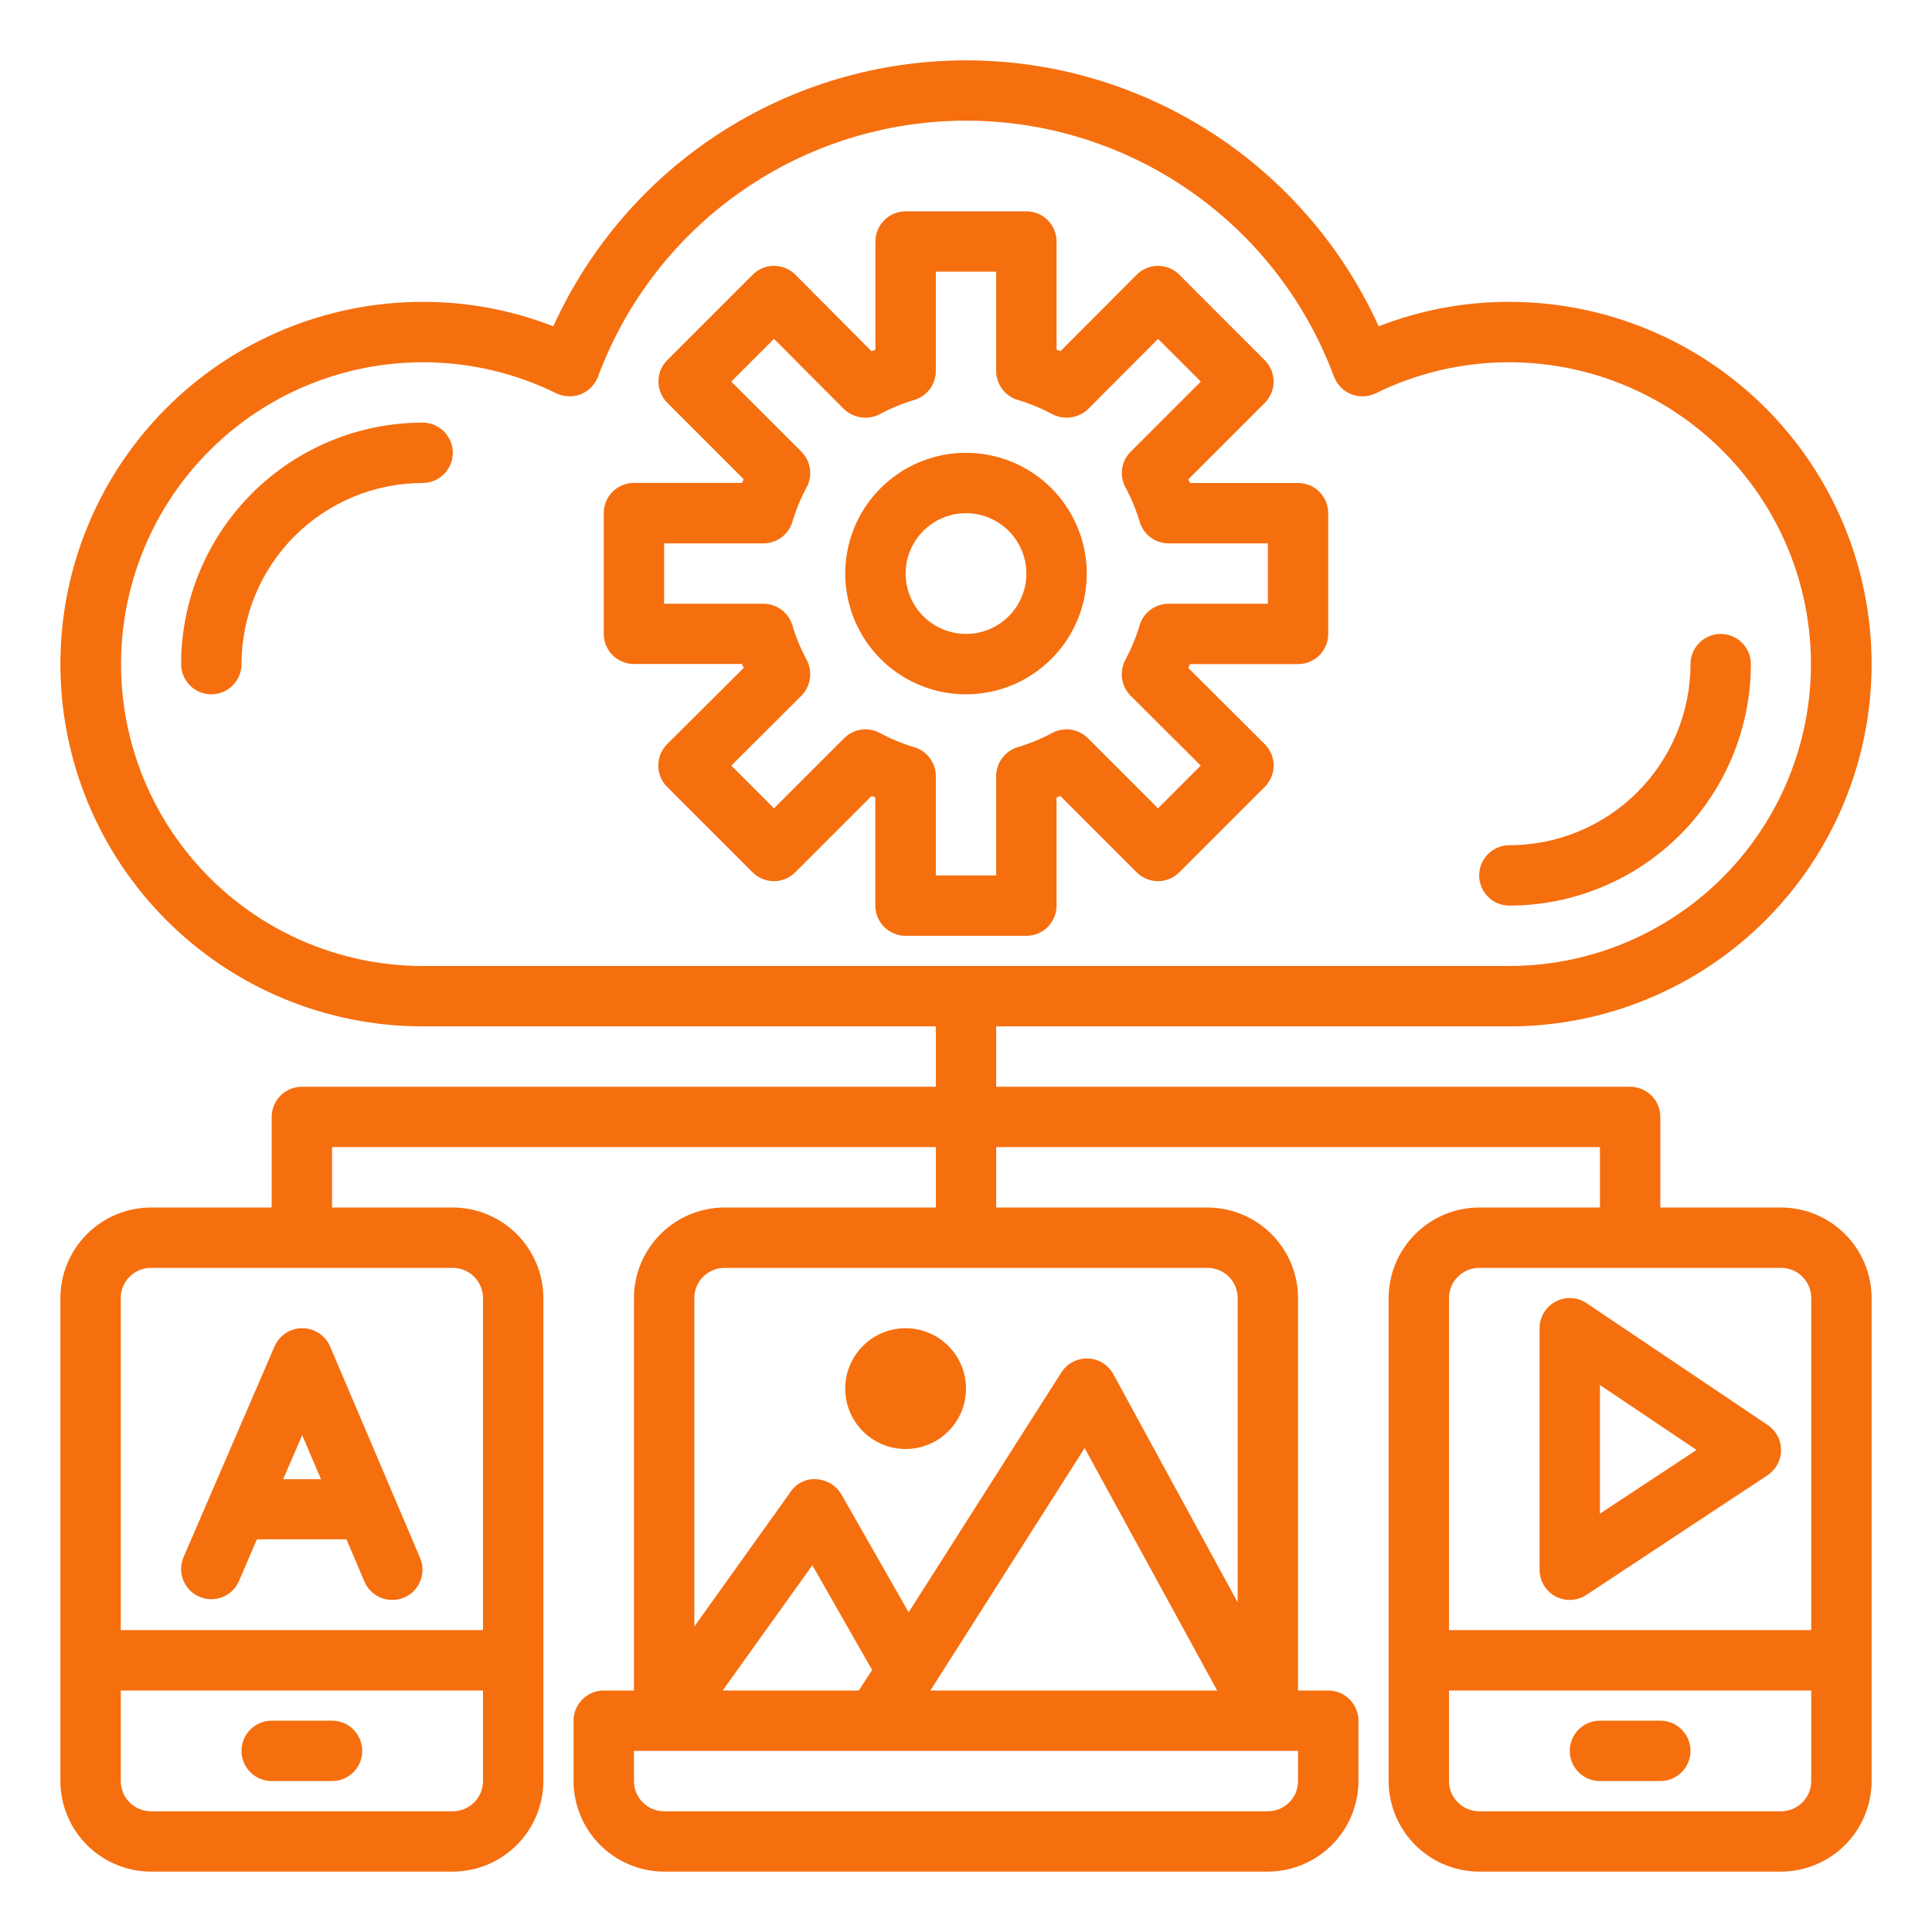 <svg width="55" height="55" viewBox="0 0 55 55" fill="none" xmlns="http://www.w3.org/2000/svg">
<path d="M44.28 45.445C44.406 45.512 44.545 45.547 44.688 45.547C44.856 45.547 45.021 45.497 45.161 45.404L50.317 41.998C50.435 41.92 50.532 41.814 50.6 41.69C50.667 41.565 50.703 41.426 50.703 41.285C50.704 41.143 50.67 41.004 50.604 40.879C50.538 40.754 50.441 40.647 50.324 40.568L45.168 37.099C45.039 37.012 44.888 36.962 44.732 36.954C44.576 36.946 44.421 36.98 44.284 37.053C44.146 37.127 44.031 37.236 43.951 37.37C43.87 37.504 43.828 37.657 43.828 37.813V44.688C43.828 44.843 43.87 44.995 43.95 45.129C44.029 45.262 44.143 45.371 44.28 45.445ZM45.547 39.429L48.297 41.277L45.547 43.09V39.429Z" fill="#F56F0F"/>
<path d="M50.703 34.375H47.266V31.797C47.266 31.569 47.175 31.351 47.014 31.189C46.853 31.028 46.634 30.938 46.406 30.938H28.359V29.219H42.969C45.704 29.219 48.327 28.132 50.261 26.198C52.195 24.264 53.281 21.641 53.281 18.906C53.281 16.171 52.195 13.548 50.261 11.614C48.327 9.68 45.704 8.594 42.969 8.594C41.696 8.59 40.433 8.826 39.248 9.29C38.224 7.033 36.572 5.118 34.488 3.775C32.405 2.432 29.979 1.718 27.5 1.718C25.021 1.718 22.595 2.432 20.512 3.775C18.428 5.118 16.776 7.033 15.752 9.29C14.567 8.826 13.304 8.59 12.031 8.594C9.296 8.594 6.673 9.68 4.739 11.614C2.805 13.548 1.719 16.171 1.719 18.906C1.719 21.641 2.805 24.264 4.739 26.198C6.673 28.132 9.296 29.219 12.031 29.219H26.641V30.938H8.594C8.366 30.938 8.147 31.028 7.986 31.189C7.825 31.351 7.734 31.569 7.734 31.797V34.375H4.297C3.614 34.377 2.959 34.649 2.476 35.133C1.993 35.615 1.721 36.27 1.719 36.953V50.703C1.721 51.386 1.993 52.041 2.476 52.524C2.959 53.007 3.614 53.279 4.297 53.281H12.891C13.574 53.279 14.228 53.007 14.711 52.524C15.194 52.041 15.467 51.386 15.469 50.703V36.953C15.467 36.27 15.194 35.615 14.711 35.133C14.228 34.649 13.574 34.377 12.891 34.375H9.453V32.656H26.641V34.375H20.625C19.942 34.377 19.287 34.649 18.804 35.133C18.321 35.615 18.049 36.27 18.047 36.953V48.125H17.188C16.96 48.125 16.741 48.216 16.58 48.377C16.419 48.538 16.328 48.757 16.328 48.984V50.703C16.33 51.386 16.602 52.041 17.085 52.524C17.569 53.007 18.223 53.279 18.906 53.281H36.094C36.777 53.279 37.431 53.007 37.914 52.524C38.398 52.041 38.67 51.386 38.672 50.703V48.984C38.672 48.757 38.581 48.538 38.42 48.377C38.259 48.216 38.04 48.125 37.812 48.125H36.953V36.953C36.951 36.27 36.679 35.615 36.196 35.133C35.713 34.649 35.058 34.377 34.375 34.375H28.359V32.656H45.547V34.375H42.109C41.426 34.377 40.772 34.649 40.289 35.133C39.806 35.615 39.533 36.27 39.531 36.953V50.703C39.533 51.386 39.806 52.041 40.289 52.524C40.772 53.007 41.426 53.279 42.109 53.281H50.703C51.386 53.279 52.041 53.007 52.524 52.524C53.007 52.041 53.279 51.386 53.281 50.703V36.953C53.279 36.27 53.007 35.615 52.524 35.133C52.041 34.649 51.386 34.377 50.703 34.375ZM13.75 50.703C13.75 50.931 13.659 51.15 13.498 51.311C13.337 51.472 13.118 51.563 12.891 51.563H4.297C4.069 51.563 3.85 51.472 3.689 51.311C3.528 51.15 3.438 50.931 3.438 50.703V48.125H13.75V50.703ZM12.891 36.094C13.118 36.094 13.337 36.184 13.498 36.346C13.659 36.507 13.75 36.725 13.75 36.953V46.406H3.438V36.953C3.438 36.725 3.528 36.507 3.689 36.346C3.85 36.184 4.069 36.094 4.297 36.094H12.891ZM36.953 49.844V50.703C36.953 50.931 36.863 51.15 36.701 51.311C36.54 51.472 36.322 51.563 36.094 51.563H18.906C18.678 51.563 18.46 51.472 18.299 51.311C18.137 51.15 18.047 50.931 18.047 50.703V49.844H36.953ZM20.573 48.125L23.126 44.559L24.827 47.541L24.449 48.125H20.573ZM26.486 48.125L30.877 41.224L34.65 48.125H26.486ZM34.375 36.094C34.603 36.094 34.822 36.184 34.983 36.346C35.144 36.507 35.234 36.725 35.234 36.953V45.616L31.694 39.119C31.622 38.987 31.516 38.876 31.388 38.798C31.26 38.72 31.113 38.676 30.963 38.672C30.815 38.669 30.669 38.704 30.538 38.773C30.407 38.842 30.296 38.943 30.216 39.067L25.867 45.899L23.951 42.539C23.877 42.415 23.775 42.312 23.652 42.237C23.529 42.162 23.39 42.118 23.246 42.109C23.102 42.098 22.957 42.126 22.827 42.189C22.697 42.252 22.587 42.35 22.507 42.47L19.766 46.303V36.953C19.766 36.725 19.856 36.507 20.017 36.346C20.178 36.184 20.397 36.094 20.625 36.094H34.375ZM12.031 27.5C10.737 27.499 9.46 27.205 8.296 26.642C7.131 26.078 6.108 25.258 5.305 24.244C4.501 23.23 3.937 22.048 3.654 20.785C3.371 19.522 3.377 18.212 3.671 16.952C3.965 15.692 4.54 14.515 5.353 13.508C6.166 12.501 7.196 11.691 8.365 11.138C9.535 10.584 10.815 10.303 12.109 10.313C13.403 10.323 14.678 10.626 15.838 11.198C15.947 11.249 16.064 11.277 16.184 11.282C16.303 11.286 16.423 11.266 16.534 11.224C16.645 11.177 16.746 11.11 16.83 11.024C16.914 10.938 16.98 10.837 17.024 10.725C17.817 8.586 19.246 6.74 21.119 5.437C22.991 4.134 25.218 3.435 27.5 3.435C29.782 3.435 32.009 4.134 33.881 5.437C35.754 6.74 37.183 8.586 37.976 10.725C38.02 10.837 38.086 10.938 38.17 11.024C38.254 11.11 38.355 11.177 38.466 11.224C38.577 11.266 38.697 11.286 38.816 11.282C38.936 11.277 39.053 11.249 39.162 11.198C40.322 10.626 41.597 10.323 42.891 10.313C44.185 10.303 45.465 10.584 46.635 11.138C47.804 11.691 48.834 12.501 49.647 13.508C50.46 14.515 51.035 15.692 51.329 16.952C51.623 18.212 51.629 19.522 51.346 20.785C51.063 22.048 50.499 23.23 49.695 24.244C48.892 25.258 47.869 26.078 46.704 26.642C45.54 27.205 44.263 27.499 42.969 27.5H12.031ZM51.562 50.703C51.562 50.931 51.472 51.15 51.311 51.311C51.15 51.472 50.931 51.563 50.703 51.563H42.109C41.882 51.563 41.663 51.472 41.502 51.311C41.34 51.15 41.25 50.931 41.25 50.703V48.125H51.562V50.703ZM51.562 46.406H41.25V36.953C41.25 36.725 41.34 36.507 41.502 36.346C41.663 36.184 41.882 36.094 42.109 36.094H50.703C50.931 36.094 51.15 36.184 51.311 36.346C51.472 36.507 51.562 36.725 51.562 36.953V46.406Z" fill="#F56F0F"/>
<path d="M47.266 48.984H45.547C45.319 48.984 45.1 49.075 44.939 49.236C44.778 49.397 44.688 49.616 44.688 49.844C44.688 50.072 44.778 50.29 44.939 50.451C45.1 50.613 45.319 50.703 45.547 50.703H47.266C47.493 50.703 47.712 50.613 47.873 50.451C48.035 50.29 48.125 50.072 48.125 49.844C48.125 49.616 48.035 49.397 47.873 49.236C47.712 49.075 47.493 48.984 47.266 48.984Z" fill="#F56F0F"/>
<path d="M7.816 38.328L5.219 44.344C5.135 44.552 5.135 44.785 5.22 44.993C5.306 45.201 5.469 45.367 5.675 45.456C5.882 45.545 6.115 45.55 6.324 45.469C6.534 45.389 6.704 45.229 6.797 45.024L7.313 43.821H9.863L10.371 45.017C10.437 45.175 10.547 45.309 10.689 45.403C10.831 45.498 10.998 45.547 11.168 45.547C11.284 45.547 11.399 45.524 11.505 45.478C11.609 45.434 11.703 45.37 11.782 45.289C11.861 45.209 11.923 45.113 11.965 45.008C12.007 44.904 12.028 44.792 12.027 44.679C12.026 44.566 12.003 44.455 11.959 44.351L9.399 38.335C9.333 38.18 9.223 38.048 9.083 37.956C8.943 37.863 8.779 37.813 8.611 37.812C8.442 37.811 8.277 37.859 8.136 37.951C7.995 38.043 7.884 38.174 7.816 38.328ZM9.137 42.109H8.061L8.603 40.854L9.137 42.109Z" fill="#F56F0F"/>
<path d="M9.453 48.984H7.734C7.506 48.984 7.288 49.075 7.127 49.236C6.966 49.397 6.875 49.616 6.875 49.844C6.875 50.072 6.966 50.29 7.127 50.451C7.288 50.613 7.506 50.703 7.734 50.703H9.453C9.681 50.703 9.9 50.613 10.061 50.451C10.222 50.29 10.312 50.072 10.312 49.844C10.312 49.616 10.222 49.397 10.061 49.236C9.9 49.075 9.681 48.984 9.453 48.984Z" fill="#F56F0F"/>
<path d="M25.781 41.25C26.73 41.25 27.5 40.48 27.5 39.531C27.5 38.582 26.73 37.812 25.781 37.812C24.832 37.812 24.062 38.582 24.062 39.531C24.062 40.48 24.832 41.25 25.781 41.25Z" fill="#F56F0F"/>
<path d="M30.078 25.781V22.703L30.184 22.659L32.358 24.833C32.519 24.994 32.738 25.085 32.966 25.085C33.194 25.085 33.412 24.994 33.573 24.833L36.005 22.401C36.085 22.322 36.149 22.227 36.192 22.122C36.235 22.018 36.258 21.906 36.258 21.793C36.258 21.68 36.235 21.568 36.192 21.463C36.149 21.359 36.085 21.264 36.005 21.184L33.83 19.017L33.875 18.906H36.953C37.181 18.906 37.4 18.816 37.561 18.654C37.722 18.493 37.812 18.275 37.812 18.047V14.609C37.812 14.382 37.722 14.163 37.561 14.002C37.4 13.841 37.181 13.75 36.953 13.75H33.875C33.86 13.714 33.846 13.679 33.831 13.644L36.005 11.47C36.166 11.309 36.257 11.09 36.257 10.863C36.257 10.635 36.166 10.416 36.005 10.255L33.573 7.82C33.412 7.659 33.194 7.569 32.966 7.569C32.853 7.569 32.741 7.591 32.637 7.634C32.532 7.678 32.438 7.741 32.358 7.821L30.19 9.996L30.078 9.953V6.875C30.078 6.647 29.988 6.428 29.826 6.267C29.665 6.106 29.447 6.016 29.219 6.016H25.781C25.553 6.016 25.335 6.106 25.174 6.267C25.012 6.428 24.922 6.647 24.922 6.875V9.953L24.811 9.999L22.643 7.82C22.563 7.74 22.468 7.677 22.364 7.634C22.26 7.59 22.148 7.568 22.035 7.568C21.807 7.568 21.589 7.658 21.428 7.819L18.996 10.252C18.834 10.413 18.744 10.631 18.744 10.859C18.744 11.087 18.834 11.306 18.996 11.467L21.17 13.641C21.154 13.675 21.141 13.71 21.126 13.747H18.047C17.819 13.747 17.6 13.837 17.439 13.998C17.278 14.159 17.188 14.378 17.188 14.606V18.043C17.188 18.271 17.278 18.49 17.439 18.651C17.6 18.812 17.819 18.903 18.047 18.903H21.125L21.171 19.014L18.992 21.184C18.912 21.264 18.849 21.359 18.805 21.463C18.762 21.568 18.74 21.68 18.74 21.793C18.74 21.906 18.762 22.018 18.805 22.122C18.849 22.227 18.912 22.322 18.992 22.401L21.424 24.833C21.585 24.994 21.804 25.085 22.032 25.085C22.26 25.085 22.478 24.994 22.639 24.833L24.814 22.659L24.919 22.703V25.781C24.919 26.009 25.01 26.228 25.171 26.389C25.332 26.55 25.551 26.641 25.779 26.641H29.216C29.329 26.641 29.441 26.619 29.546 26.576C29.65 26.533 29.745 26.47 29.826 26.39C29.906 26.31 29.969 26.215 30.012 26.111C30.056 26.006 30.078 25.894 30.078 25.781ZM28.359 22.095V24.922H26.641V22.095C26.641 21.91 26.581 21.731 26.472 21.583C26.362 21.435 26.208 21.326 26.031 21.272C25.692 21.171 25.363 21.036 25.051 20.868C24.888 20.779 24.7 20.745 24.516 20.771C24.332 20.798 24.162 20.883 24.031 21.014L22.034 23.011L20.818 21.795L22.813 19.807C22.975 19.642 23.066 19.421 23.066 19.19C23.066 19.046 23.03 18.904 22.961 18.778C22.792 18.466 22.657 18.137 22.556 17.797C22.502 17.62 22.393 17.466 22.245 17.356C22.097 17.247 21.918 17.187 21.734 17.188H18.906V15.469H21.734C21.918 15.469 22.097 15.41 22.245 15.3C22.393 15.19 22.502 15.036 22.556 14.86C22.657 14.519 22.792 14.19 22.961 13.878C23.05 13.715 23.083 13.528 23.057 13.344C23.03 13.16 22.945 12.99 22.814 12.859L20.817 10.863L22.034 9.647L24.021 11.641C24.156 11.771 24.328 11.855 24.513 11.881C24.698 11.908 24.887 11.875 25.052 11.788C25.365 11.62 25.693 11.485 26.033 11.384C26.209 11.33 26.363 11.221 26.473 11.073C26.582 10.925 26.641 10.746 26.641 10.562V7.734H28.359V10.562C28.359 10.746 28.419 10.925 28.528 11.073C28.638 11.222 28.792 11.331 28.969 11.384C29.308 11.485 29.637 11.62 29.949 11.788C30.115 11.875 30.303 11.908 30.489 11.881C30.674 11.855 30.846 11.771 30.98 11.641L32.968 9.647L34.184 10.863L32.188 12.859C32.057 12.99 31.971 13.16 31.945 13.344C31.918 13.528 31.952 13.715 32.041 13.878C32.209 14.19 32.345 14.519 32.446 14.86C32.499 15.036 32.608 15.19 32.756 15.299C32.903 15.409 33.082 15.468 33.266 15.469H36.094V17.188H33.266C33.082 17.187 32.903 17.247 32.755 17.356C32.606 17.466 32.498 17.62 32.444 17.797C32.343 18.137 32.208 18.466 32.039 18.778C31.97 18.908 31.934 19.052 31.934 19.198C31.934 19.311 31.957 19.423 32 19.528C32.043 19.632 32.107 19.727 32.187 19.807L34.182 21.795L32.966 23.011L30.969 21.014C30.838 20.883 30.668 20.798 30.484 20.771C30.3 20.745 30.112 20.779 29.949 20.868C29.637 21.036 29.308 21.171 28.969 21.272C28.792 21.326 28.638 21.435 28.528 21.583C28.419 21.731 28.359 21.91 28.359 22.095Z" fill="#F56F0F"/>
<path d="M27.5 12.891C26.82 12.891 26.155 13.092 25.59 13.47C25.025 13.848 24.584 14.384 24.324 15.013C24.064 15.641 23.996 16.332 24.129 16.999C24.261 17.666 24.589 18.278 25.069 18.759C25.55 19.239 26.163 19.567 26.829 19.7C27.496 19.832 28.187 19.764 28.816 19.504C29.444 19.244 29.98 18.803 30.358 18.238C30.736 17.673 30.938 17.008 30.938 16.328C30.938 15.416 30.575 14.542 29.931 13.897C29.286 13.253 28.412 12.891 27.5 12.891ZM27.5 18.047C27.16 18.047 26.828 17.946 26.545 17.757C26.262 17.568 26.042 17.3 25.912 16.986C25.782 16.672 25.748 16.326 25.814 15.993C25.881 15.659 26.044 15.353 26.285 15.113C26.525 14.872 26.831 14.709 27.165 14.642C27.498 14.576 27.844 14.61 28.158 14.74C28.472 14.87 28.74 15.091 28.929 15.373C29.118 15.656 29.219 15.988 29.219 16.328C29.219 16.784 29.038 17.221 28.715 17.544C28.393 17.866 27.956 18.047 27.5 18.047Z" fill="#F56F0F"/>
<path d="M12.031 12.031C10.209 12.033 8.461 12.758 7.172 14.047C5.883 15.336 5.158 17.084 5.156 18.906C5.156 19.134 5.247 19.353 5.408 19.514C5.569 19.675 5.788 19.766 6.016 19.766C6.244 19.766 6.462 19.675 6.623 19.514C6.784 19.353 6.875 19.134 6.875 18.906C6.876 17.539 7.42 16.228 8.387 15.262C9.353 14.295 10.664 13.751 12.031 13.75C12.259 13.75 12.478 13.659 12.639 13.498C12.8 13.337 12.891 13.118 12.891 12.891C12.891 12.663 12.8 12.444 12.639 12.283C12.478 12.122 12.259 12.031 12.031 12.031Z" fill="#F56F0F"/>
<path d="M42.969 25.781C44.791 25.779 46.539 25.054 47.828 23.765C49.117 22.477 49.842 20.729 49.844 18.906C49.844 18.678 49.753 18.46 49.592 18.299C49.431 18.137 49.212 18.047 48.984 18.047C48.757 18.047 48.538 18.137 48.377 18.299C48.215 18.46 48.125 18.678 48.125 18.906C48.124 20.273 47.58 21.584 46.613 22.551C45.647 23.517 44.336 24.061 42.969 24.062C42.741 24.062 42.522 24.153 42.361 24.314C42.2 24.475 42.109 24.694 42.109 24.922C42.109 25.15 42.2 25.368 42.361 25.529C42.522 25.691 42.741 25.781 42.969 25.781Z" fill="#F56F0F"/>
</svg>
